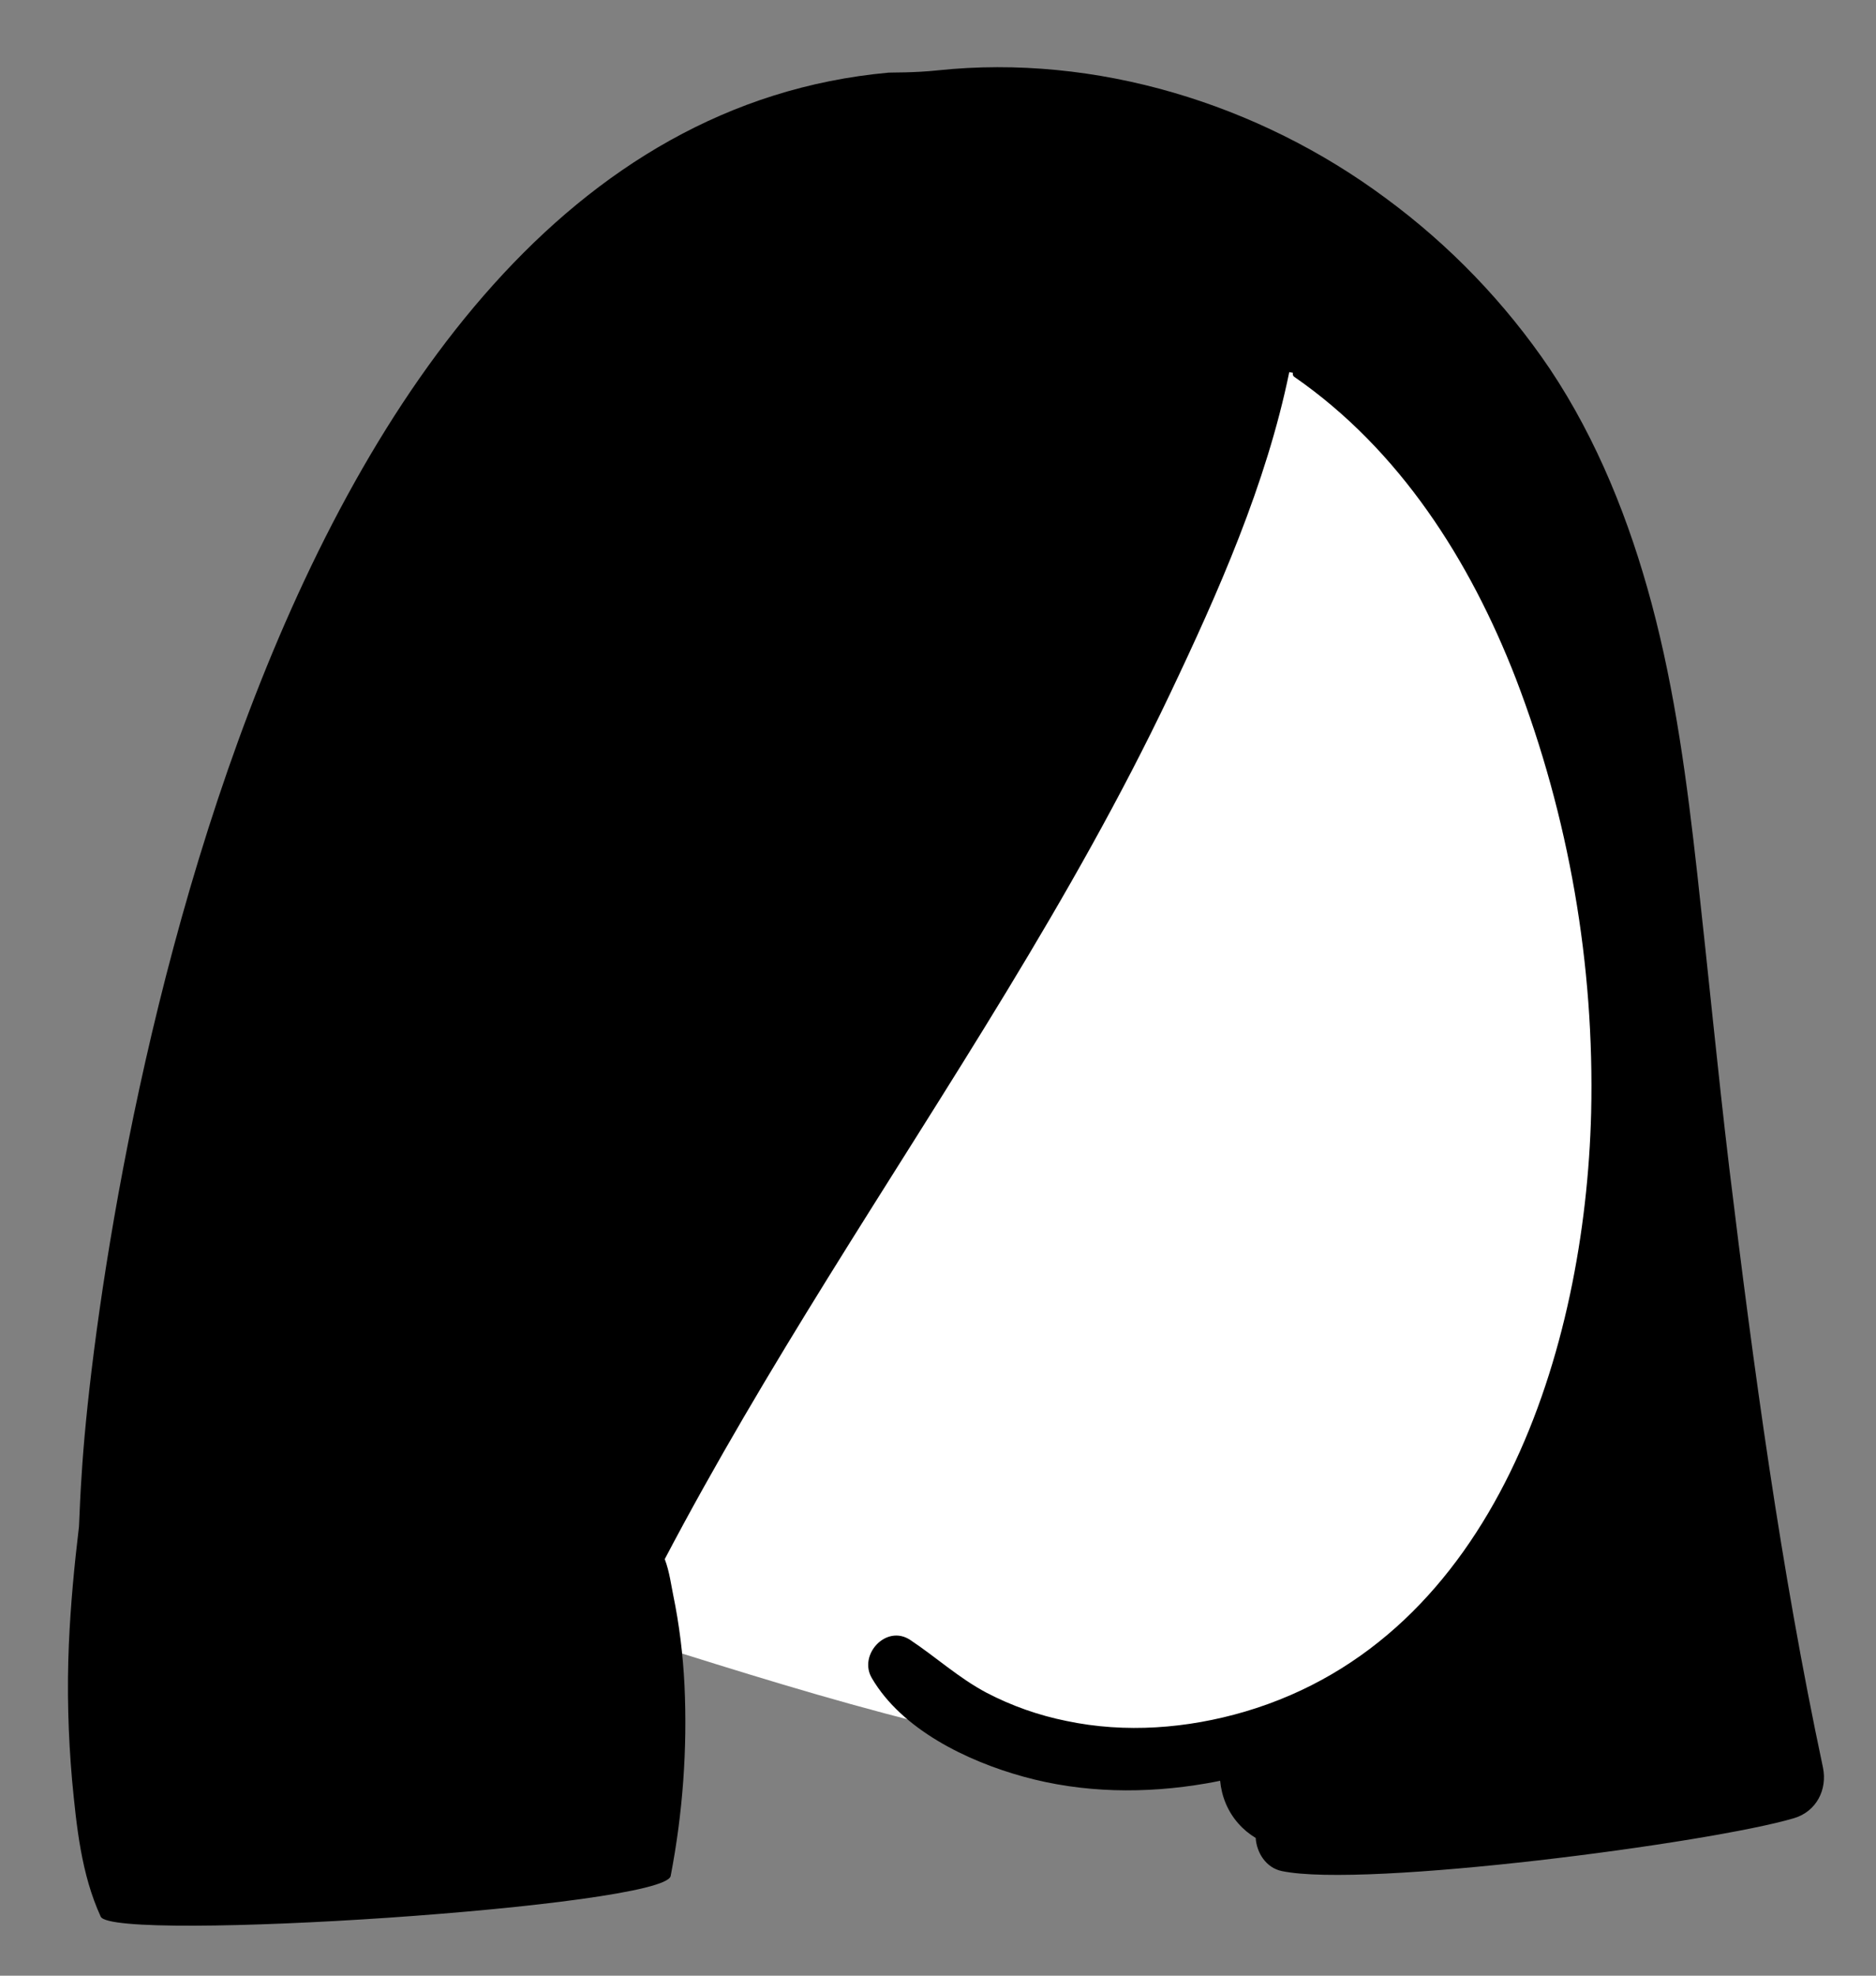 <svg width="76" height="80" xmlns="http://www.w3.org/2000/svg" xmlns:xlink="http://www.w3.org/1999/xlink" xml:space="preserve" overflow="hidden"><rect width="100%" height="100%" fill="#808080" stroke="none"/><g><path d="M66.23 39.829C65.98 28.042 61.86 17.758 51.79 10.474 51.15 10.009 50.19 10.234 49.66 10.765 49.18 10.86 48.77 11.168 48.55 11.601 42.6 22.466 36.33 33.152 29.75 43.658 25.53 50.446 20.4 57.243 19.72 65.472 19.61 65.628 22.69 67.396 23.14 66.073 24.68 66.118 26.2 66.511 27.67 66.967 31.26 68.093 34.92 69.206 38.59 70.066 50.69 73.276 63.68 69.192 64.65 55.092 65.94 53.263 66.69 45.147 66.5 42.629L66.23 39.829Z" fill="#FFFFFF"></path><path d="M73.85 71.565C72.14 63.531 71.04 55.393 70.05 47.245 69.58 43.299 69.2 39.342 68.76 35.392 68.35 31.712 67.87 28.021 66.91 24.439 66.02 21.11 64.71 17.815 62.79 14.941 60.98 12.264 58.72 9.92 56.12 8.011 50.98 4.202 44.4 2.176 38 2.848 37.04 2.951 36.1 2.932 36 2.941 9.98 5.305 3.86 50.558 3.31 59.683 3.26 60.393 3.23 61.102 3.2 61.81 3.01 63.393 2.86 64.98 2.79 66.571 2.71 68.41 2.76 70.252 2.92 72.085 3.1 73.961 3.29 75.884 4.08 77.609 4.56 78.671 26.94 77.216 27.17 75.962 27.66 73.42 27.85 70.828 27.73 68.242 27.67 67.009 27.52 65.782 27.27 64.573 27.2 64.243 27.12 63.623 26.93 63.133 28.97 59.254 31.22 55.486 33.53 51.761 38.34 44.006 43.45 36.395 47.38 28.136 49.35 23.998 51.3 19.603 52.23 15.068L52.38 15.098C52.36 15.156 52.38 15.221 52.43 15.257 56.7 18.21 59.55 22.687 61.41 27.479 63.56 33.084 64.6 39.059 64.46 45.063 64.22 54.564 60.62 66.306 50.43 69.309 48.1 69.994 45.59 70.188 43.21 69.687 42.08 69.46 40.99 69.076 39.97 68.545 38.84 67.947 37.92 67.099 36.87 66.402 35.9 65.764 34.76 67.008 35.32 67.951 36.54 70.036 39.18 71.311 41.45 71.938 43.86 72.609 46.41 72.64 48.87 72.214 49.06 72.182 49.25 72.146 49.43 72.107 49.49 72.749 49.74 73.357 50.17 73.84 50.37 74.069 50.61 74.266 50.87 74.423 50.91 75.026 51.29 75.632 51.93 75.764 55.3 76.466 69.31 74.625 72.68 73.622 73.58 73.354 74.04 72.468 73.85 71.565"></path></g></svg>